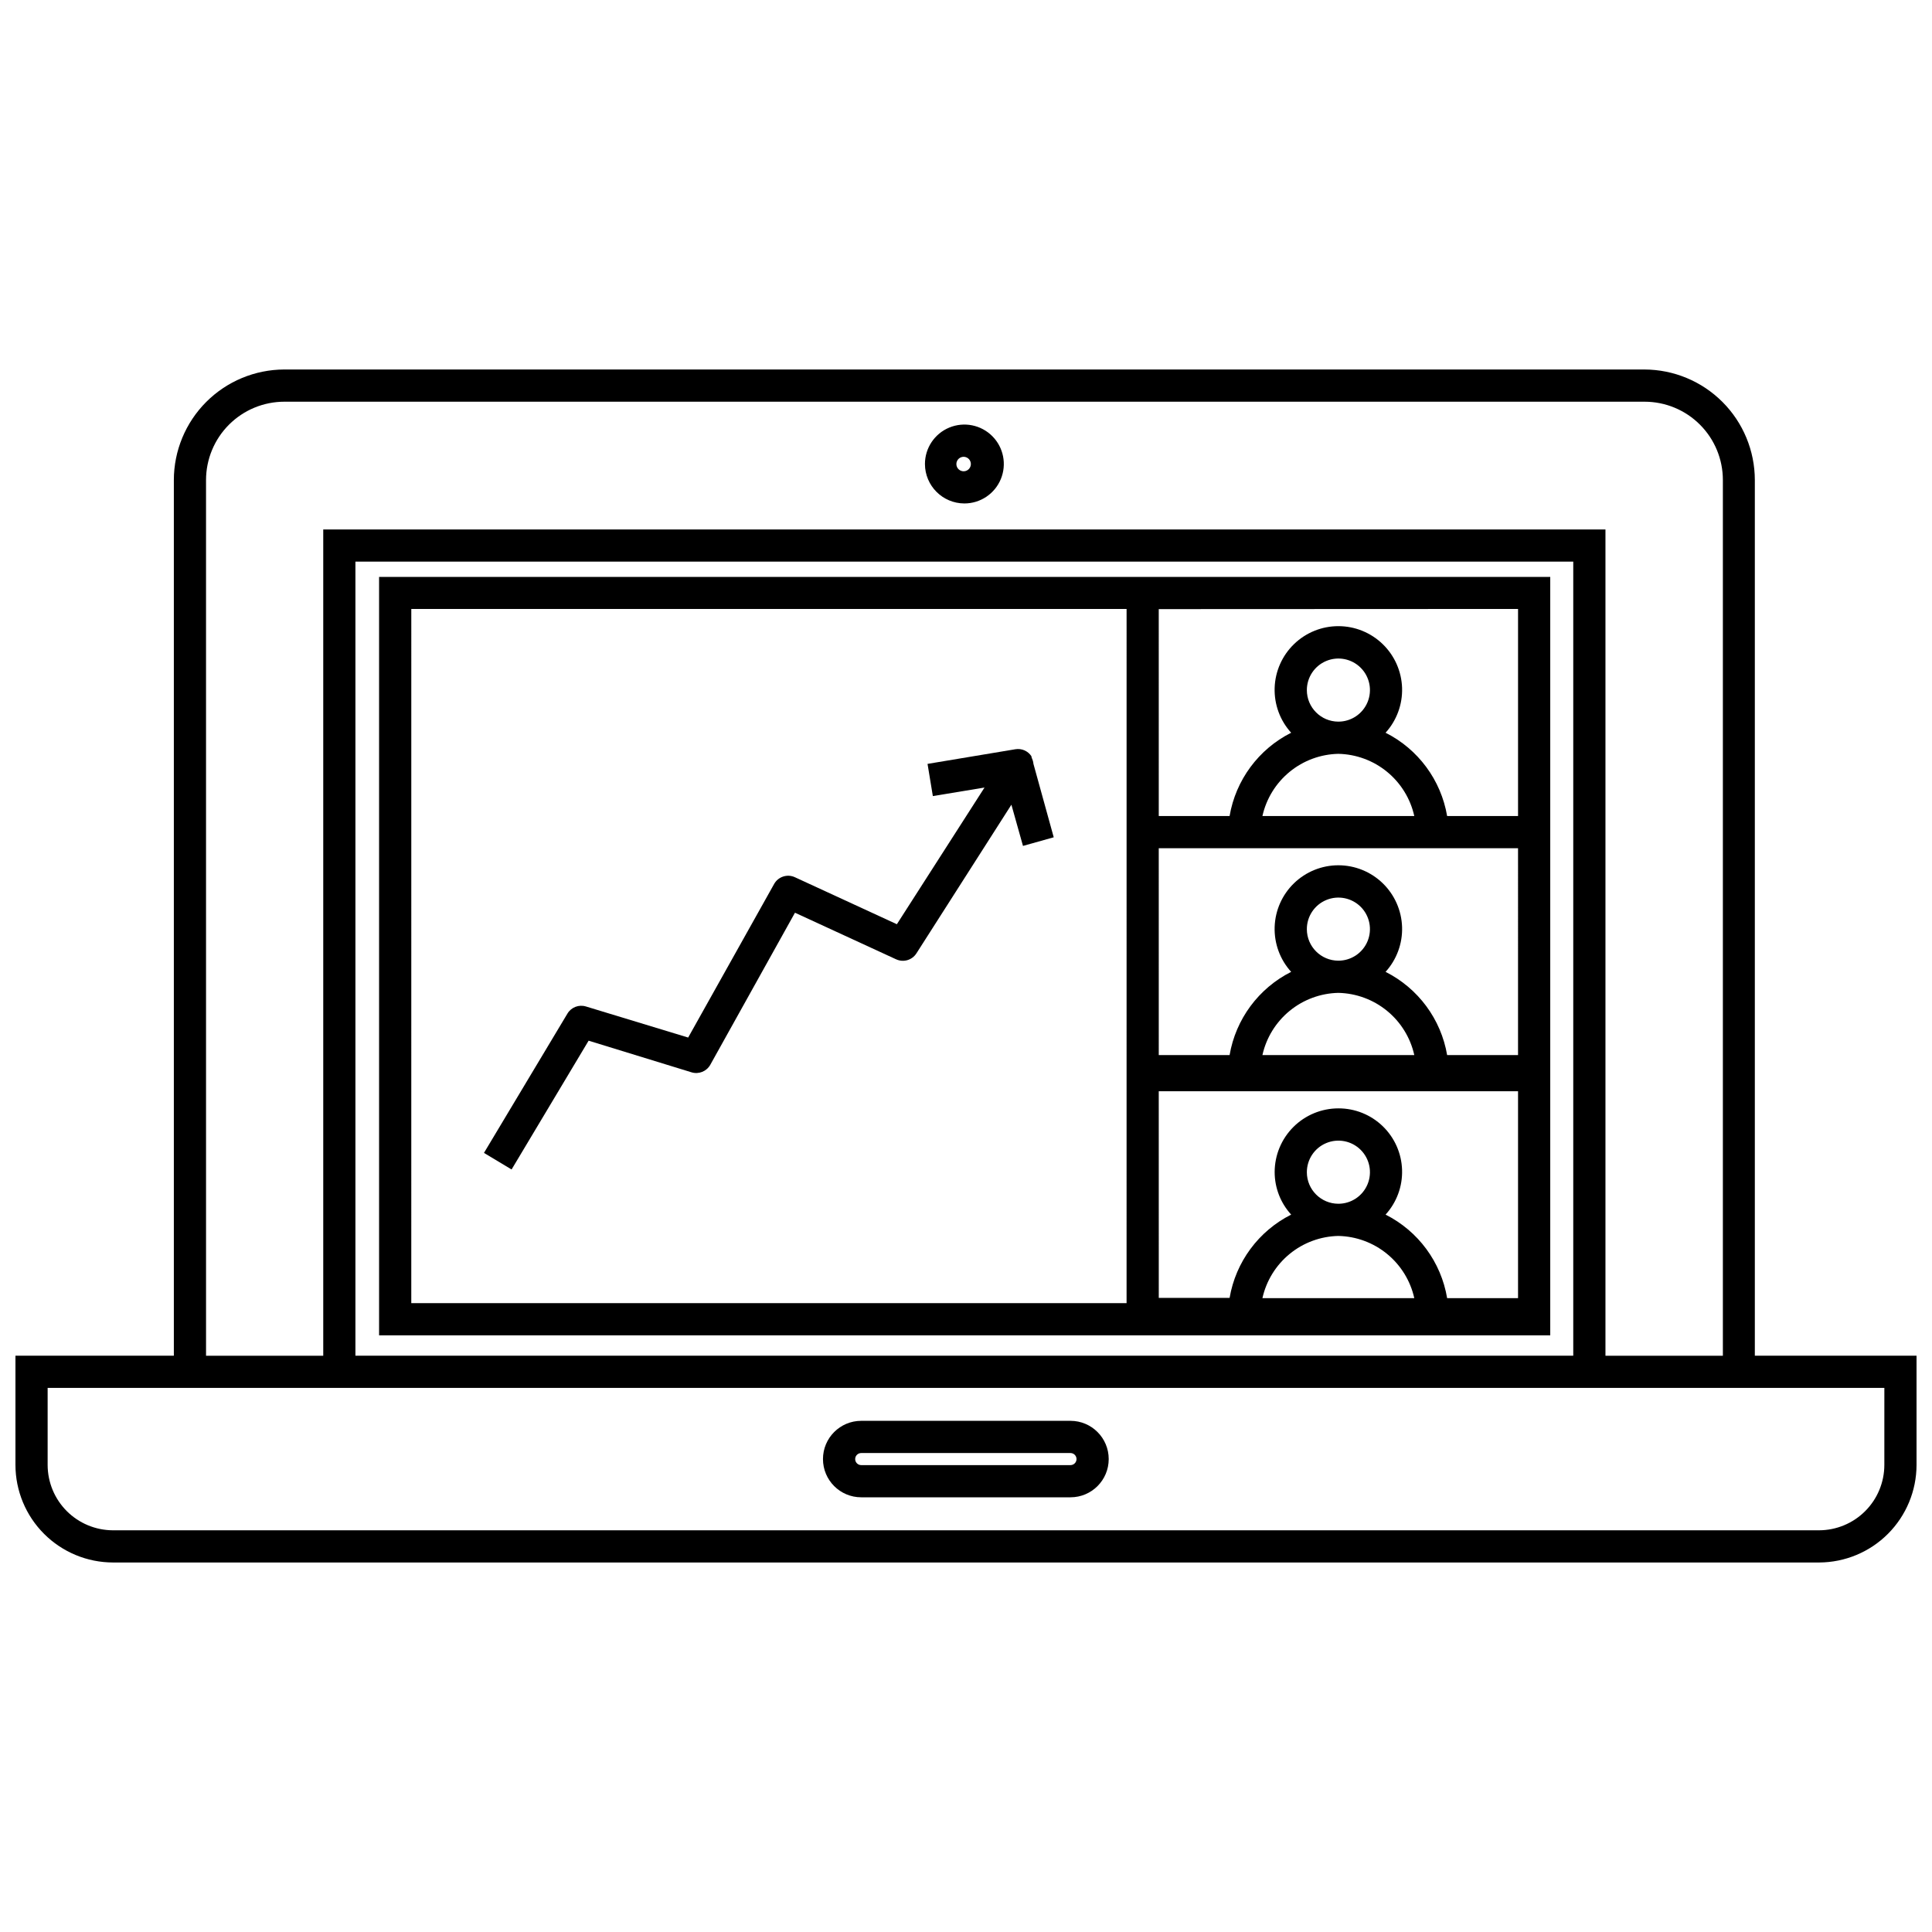 <?xml version="1.0" encoding="UTF-8"?>
<!-- The Best Svg Icon site in the world: iconSvg.co, Visit us! https://iconsvg.co -->
<svg width="800px" height="800px" version="1.1" viewBox="144 144 512 512" xmlns="http://www.w3.org/2000/svg">
 <defs>
  <clipPath id="a">
   <path d="m148.09 241h503.81v318h-503.81z"/>
  </clipPath>
 </defs>
 <g clip-path="url(#a)">
  <path d="m609.05 503.28v-232.07c-0.012-7.766-3.098-15.207-8.59-20.699-5.488-5.488-12.93-8.578-20.695-8.59h-360.47c-7.754 0.031-15.18 3.125-20.656 8.613-5.473 5.488-8.555 12.922-8.566 20.676v232.07h-41.977v28.945c0.012 6.852 2.738 13.422 7.586 18.266 4.844 4.848 11.414 7.574 18.266 7.586h452.19c6.84-0.035 13.387-2.773 18.211-7.613 4.828-4.844 7.543-11.402 7.555-18.238v-28.945zm-410.45-232.07c0.008-5.504 2.195-10.781 6.086-14.672 3.891-3.891 9.168-6.078 14.668-6.082h360.47c5.508 0 10.785 2.184 14.676 6.078 3.894 3.891 6.078 9.168 6.078 14.676v232.07h-31.117v-218.97h-339.8v218.97h-31.059zm362.33 232.07h-322.74v-210.44h322.74zm82.441 28.945c-0.004 4.59-1.832 8.992-5.078 12.238-3.246 3.25-7.648 5.074-12.242 5.082h-452.19c-4.578-0.031-8.957-1.867-12.184-5.109-3.231-3.246-5.043-7.633-5.051-12.211v-20.414h486.75z"/>
 </g>
 <path d="m372.23 540.8h55.457c5.598 0 10.133-4.535 10.133-10.133 0-5.594-4.535-10.133-10.133-10.133h-55.457c-5.594 0-10.133 4.539-10.133 10.133 0 5.598 4.539 10.133 10.133 10.133zm0-11.73h55.457c0.883 0 1.602 0.715 1.602 1.598 0 0.883-0.719 1.602-1.602 1.602h-55.457c-0.883 0-1.598-0.719-1.598-1.602 0-0.883 0.715-1.598 1.598-1.598z"/>
 <path d="m554.83 496.56v-199.67h-310.37v200.99h310.37zm-64.5-106.31c-0.012-3.383 2.019-6.438 5.144-7.738s6.723-0.59 9.121 1.797c2.394 2.391 3.113 5.988 1.82 9.117-1.293 3.125-4.344 5.164-7.727 5.164-4.609 0-8.348-3.731-8.359-8.34zm8.359 16.871c4.715 0.105 9.258 1.785 12.902 4.773 3.648 2.988 6.188 7.113 7.211 11.715h-40.25c1.027-4.606 3.57-8.734 7.219-11.723 3.652-2.988 8.199-4.668 12.918-4.766zm-47.609 26.066h95.215v54.84h-18.793 0.004c-1.602-9.559-7.66-17.781-16.316-22.141 2.945-3.238 4.516-7.496 4.371-11.871-0.141-4.379-1.98-8.523-5.133-11.566-3.148-3.039-7.359-4.731-11.738-4.719-4.477 0-8.77 1.777-11.938 4.941-3.168 3.164-4.949 7.453-4.957 11.93 0 4.176 1.559 8.203 4.375 11.285-8.637 4.352-14.691 12.543-16.316 22.074h-18.77zm39.246 21.48h0.004c-0.012-3.387 2.019-6.441 5.144-7.742s6.723-0.59 9.121 1.801c2.394 2.387 3.113 5.988 1.82 9.113-1.293 3.129-4.344 5.168-7.727 5.168-4.609 0-8.348-3.731-8.359-8.34zm8.359 16.871h0.004c4.715 0.102 9.258 1.781 12.902 4.769 3.648 2.988 6.188 7.117 7.211 11.719h-40.25c1.027-4.606 3.57-8.734 7.219-11.723 3.652-2.992 8.199-4.668 12.918-4.766zm47.609-47.93h-18.793 0.004c-1.625-9.523-7.684-17.711-16.316-22.055 2.945-3.246 4.516-7.516 4.375-11.898-0.145-4.383-1.984-8.539-5.137-11.59-3.148-3.051-7.363-4.758-11.75-4.758-4.387 0-8.598 1.707-11.75 4.758-3.152 3.051-4.992 7.207-5.133 11.59s1.426 8.652 4.375 11.898c-8.629 4.348-14.684 12.531-16.316 22.055h-18.77l-0.004-54.816h95.215zm-55.965-96.73c0-3.379 2.035-6.43 5.16-7.723 3.125-1.297 6.719-0.578 9.113 1.812 2.391 2.391 3.106 5.988 1.812 9.109-1.297 3.125-4.344 5.164-7.727 5.164-4.617 0-8.359-3.746-8.359-8.363zm8.359 16.895c4.715 0.102 9.258 1.781 12.902 4.769 3.648 2.992 6.188 7.117 7.211 11.719h-40.25c1.027-4.606 3.57-8.734 7.219-11.723 3.652-2.992 8.199-4.668 12.918-4.766zm47.609-38.395v54.883h-18.793c-1.621-9.535-7.676-17.73-16.316-22.078 2.945-3.246 4.516-7.512 4.375-11.898-0.145-4.383-1.984-8.539-5.137-11.59-3.148-3.051-7.363-4.758-11.75-4.758-4.387 0-8.598 1.707-11.75 4.758-3.152 3.051-4.992 7.207-5.133 11.59-0.141 4.387 1.426 8.652 4.375 11.898-8.637 4.352-14.691 12.547-16.316 22.078h-18.77l-0.004-54.84zm-293.3 0h189.56l-0.004 183.97h-189.56z"/>
 <path d="m399.57 277.42c4.231 0 8.039-2.547 9.656-6.453 1.617-3.906 0.727-8.402-2.266-11.391-2.988-2.988-7.484-3.883-11.391-2.266-3.902 1.617-6.449 5.43-6.449 9.656 0.012 5.766 4.684 10.441 10.449 10.453zm0-12.352c0.977 0.102 1.719 0.926 1.719 1.91 0 0.98-0.742 1.805-1.719 1.906-0.539 0.059-1.078-0.117-1.484-0.48-0.406-0.363-0.637-0.883-0.637-1.426 0-0.547 0.23-1.062 0.637-1.43 0.406-0.363 0.945-0.539 1.484-0.48z"/>
 <path d="m423.25 365.89-5.375-19.453c-0.047-0.508-0.184-1.008-0.402-1.469l-0.129-0.406v-0.148c-0.93-1.41-2.602-2.137-4.266-1.855l-23.27 3.879 1.406 8.531 13.695-2.262-23.23 36.223-27.023-12.457c-2.023-0.93-4.418-0.148-5.504 1.789l-22.781 40.699-27.09-8.234c-1.871-0.574-3.894 0.199-4.902 1.879l-22.121 36.922 7.316 4.394 20.414-34.129 27.281 8.383c1.922 0.586 3.992-0.25 4.969-2.004l22.438-40.293 26.812 12.352v-0.004c1.934 0.891 4.227 0.219 5.375-1.578l25.168-39.395 3.07 10.922z"/>
</svg>